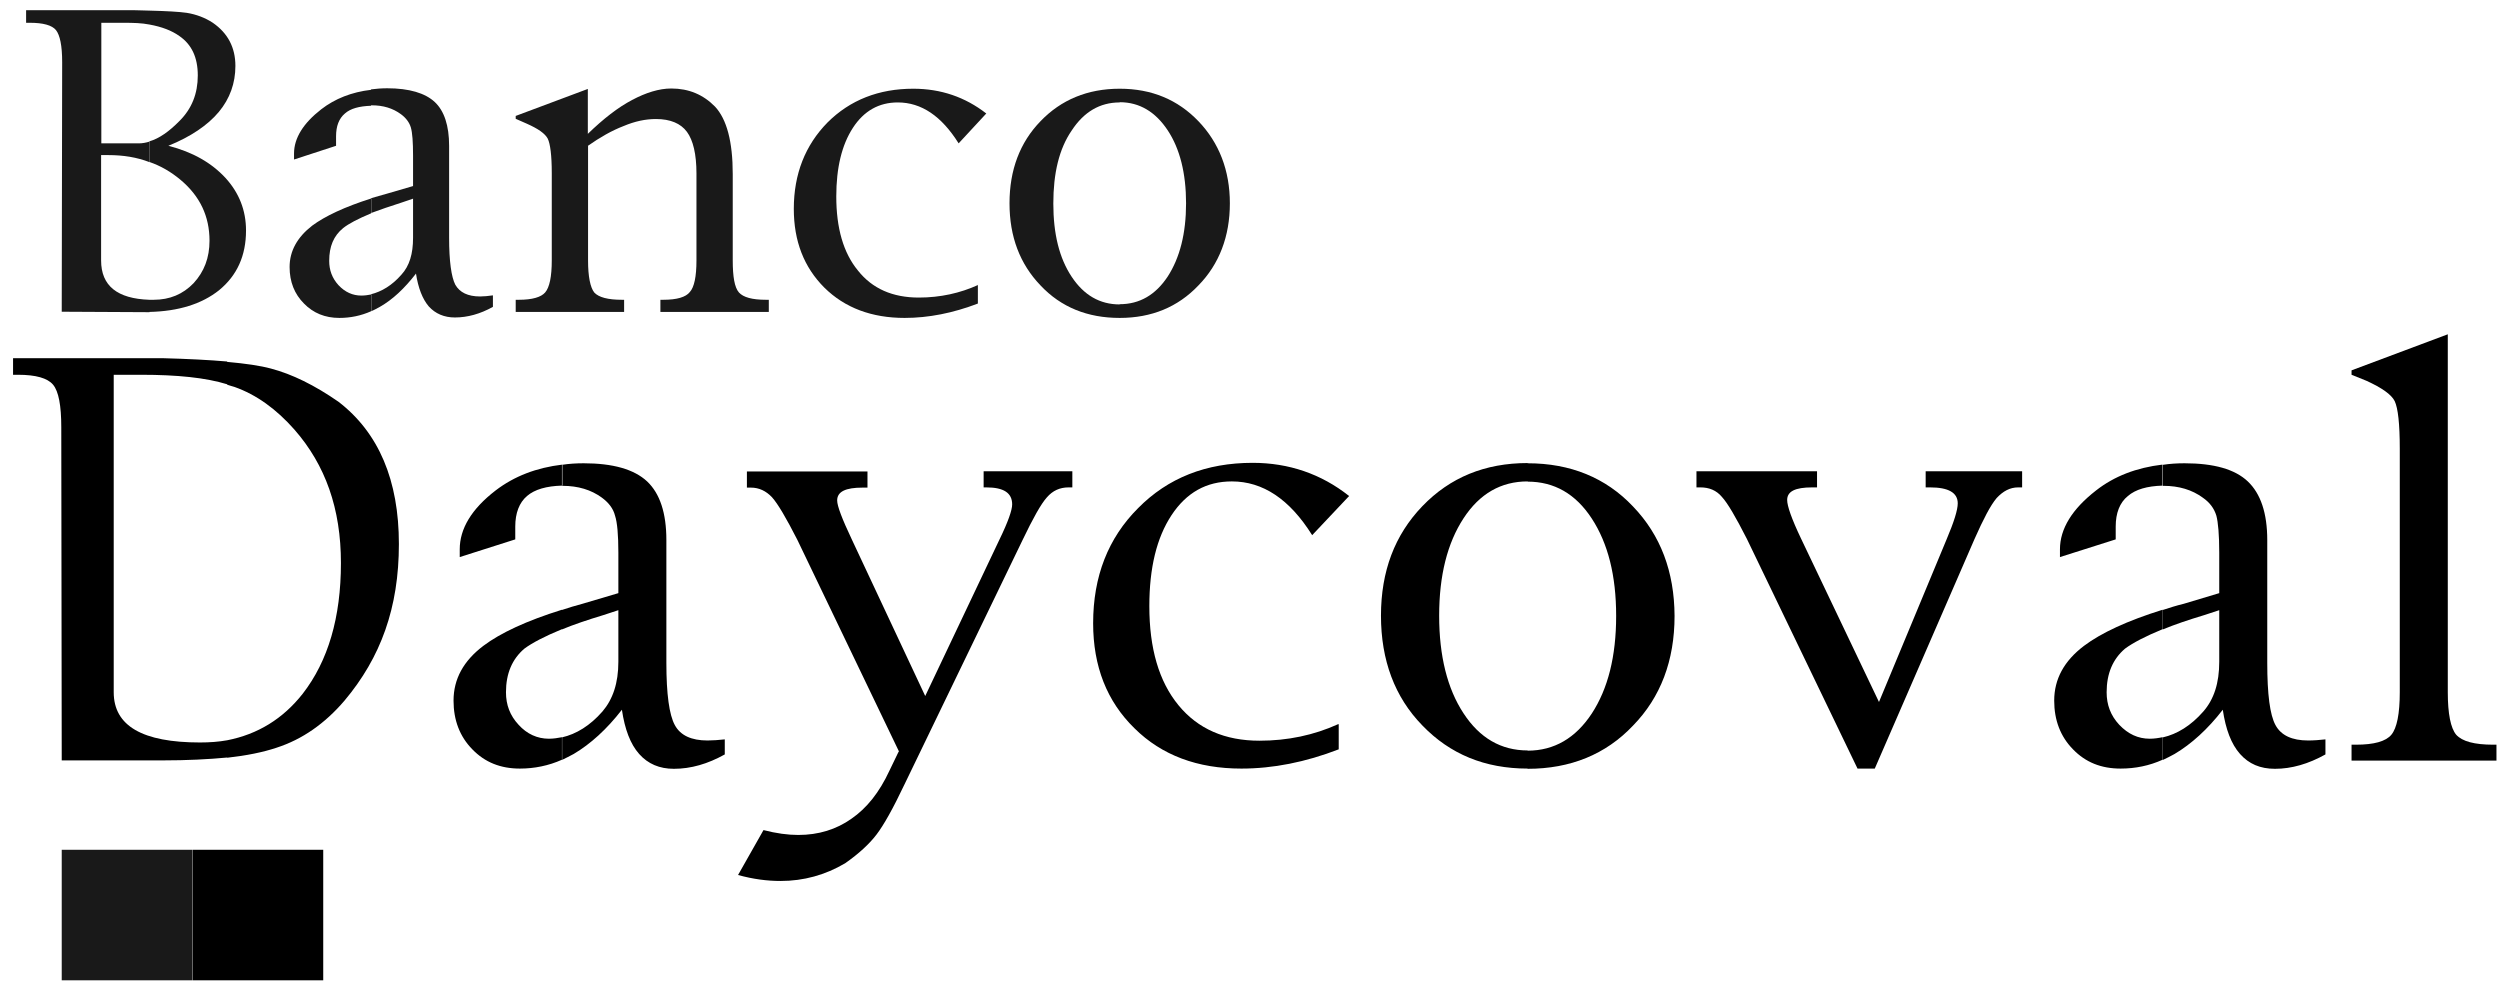<svg width="113" height="45" viewBox="0 0 113 45" fill="none" xmlns="http://www.w3.org/2000/svg">
<path fill-rule="evenodd" clip-rule="evenodd" d="M10.27 33.46C11.65 33.19 12.79 32.49 13.68 31.36C14.83 29.88 15.41 27.91 15.41 25.45C15.41 22.99 14.71 21.02 13.31 19.42C12.49 18.49 11.59 17.84 10.6 17.49C10.48 17.46 10.38 17.42 10.27 17.39V16.36C11.1 16.43 11.77 16.53 12.25 16.66C13.2 16.91 14.22 17.41 15.3 18.16C17.12 19.56 18.03 21.71 18.03 24.59C18.03 27.47 17.21 29.72 15.57 31.67C14.69 32.7 13.67 33.42 12.49 33.8C11.89 34 11.16 34.15 10.27 34.25V33.47M5.14 16.95V31.29C5.14 32.81 6.44 33.56 9.04 33.56C9.47 33.56 9.89 33.53 10.27 33.46V34.24C9.44 34.32 8.45 34.37 7.35 34.37H2.79L2.77 19.31C2.77 18.33 2.65 17.69 2.4 17.39C2.15 17.09 1.62 16.94 0.82 16.94H0.59V16.19H7.35C8.48 16.22 9.47 16.27 10.27 16.34V17.37C9.3 17.07 8 16.94 6.39 16.94H5.14V16.95Z" fill="black"/>
<path fill-rule="evenodd" clip-rule="evenodd" d="M28.11 32.08C27.43 32.96 26.69 33.63 25.93 34.08C25.75 34.18 25.58 34.26 25.4 34.35V33.33C26.05 33.18 26.67 32.8 27.23 32.16C27.7 31.61 27.95 30.88 27.95 29.91V27.58L27.28 27.8C26.55 28.02 25.93 28.23 25.4 28.45V27.57C25.7 27.47 26.02 27.37 26.33 27.29L27.95 26.81V24.98C27.95 24.18 27.9 23.61 27.8 23.31C27.72 22.98 27.5 22.71 27.2 22.49C26.72 22.14 26.13 21.96 25.43 21.96H25.4V21.01C25.72 20.96 26.05 20.94 26.38 20.94C27.7 20.94 28.66 21.21 29.25 21.76C29.83 22.31 30.12 23.19 30.12 24.41V29.96C30.12 31.38 30.25 32.31 30.5 32.77C30.75 33.24 31.25 33.47 31.98 33.47C32.21 33.47 32.48 33.45 32.76 33.42V34.1C31.99 34.53 31.23 34.75 30.46 34.75C29.81 34.75 29.29 34.53 28.89 34.08C28.49 33.63 28.24 32.96 28.11 32.08ZM25.4 34.34C24.8 34.61 24.15 34.74 23.5 34.74C22.63 34.74 21.92 34.46 21.35 33.87C20.78 33.29 20.5 32.55 20.5 31.67C20.5 30.69 20.95 29.87 21.85 29.19C22.62 28.61 23.8 28.06 25.4 27.56V28.44C24.62 28.76 24.05 29.06 23.7 29.32C23.15 29.79 22.87 30.44 22.87 31.29C22.87 31.86 23.05 32.34 23.44 32.76C23.82 33.18 24.29 33.39 24.81 33.39C25.01 33.39 25.21 33.36 25.41 33.32V34.34H25.4ZM25.4 21.95C24.7 21.97 24.17 22.12 23.82 22.42C23.47 22.72 23.29 23.19 23.29 23.8V24.38L20.78 25.18V24.83C20.78 23.9 21.31 23.01 22.4 22.17C23.25 21.52 24.25 21.14 25.42 21V21.95H25.4Z" fill="black"/>
<path fill-rule="evenodd" clip-rule="evenodd" d="M60.51 32.74V33.87C59.01 34.45 57.54 34.74 56.11 34.74C54.13 34.74 52.51 34.14 51.28 32.92C50.03 31.7 49.41 30.12 49.41 28.17C49.41 26.05 50.09 24.32 51.44 22.97C52.79 21.6 54.52 20.92 56.62 20.92C58.25 20.92 59.72 21.42 60.98 22.42L59.31 24.19C58.29 22.56 57.08 21.76 55.68 21.76C54.53 21.76 53.63 22.26 52.95 23.29C52.28 24.31 51.95 25.67 51.95 27.4C51.95 29.3 52.38 30.8 53.27 31.88C54.15 32.95 55.37 33.48 56.93 33.48C58.2 33.48 59.39 33.23 60.49 32.73" fill="black"/>
<path fill-rule="evenodd" clip-rule="evenodd" d="M69.05 20.94C70.98 20.94 72.58 21.59 73.81 22.89C75.06 24.19 75.68 25.84 75.69 27.84C75.69 29.86 75.06 31.52 73.81 32.8C72.58 34.1 70.98 34.75 69.05 34.75V33.93C70.25 33.93 71.22 33.36 71.95 32.25C72.68 31.13 73.05 29.67 73.05 27.84C73.05 26.01 72.68 24.56 71.95 23.44C71.22 22.32 70.25 21.77 69.05 21.77V20.94ZM69.05 34.74C67.12 34.74 65.54 34.09 64.29 32.79C63.04 31.51 62.42 29.84 62.42 27.83C62.42 25.82 63.04 24.18 64.29 22.88C65.54 21.58 67.12 20.93 69.05 20.93V21.76C67.85 21.76 66.88 22.31 66.15 23.43C65.42 24.55 65.05 26.01 65.05 27.83C65.05 29.65 65.42 31.13 66.15 32.24C66.88 33.36 67.85 33.92 69.05 33.92V34.74Z" fill="black"/>
<path fill-rule="evenodd" clip-rule="evenodd" d="M83.96 34.74L78.96 24.36C78.46 23.38 78.09 22.74 77.83 22.46C77.58 22.16 77.25 22.03 76.86 22.03H76.68V21.3H82.13V22.03H81.91C81.14 22.03 80.78 22.21 80.78 22.6C80.78 22.87 80.98 23.45 81.41 24.35L84.93 31.73L87.99 24.37C88.32 23.59 88.49 23.05 88.49 22.75C88.49 22.27 88.07 22.03 87.24 22.03H87.04V21.3H91.4V22.03H91.22C90.85 22.03 90.54 22.2 90.25 22.51C89.97 22.84 89.65 23.46 89.25 24.36L84.74 34.74H83.96Z" fill="black"/>
<path fill-rule="evenodd" clip-rule="evenodd" d="M100.47 32.08C99.79 32.96 99.05 33.63 98.29 34.08C98.12 34.18 97.94 34.26 97.76 34.35V33.33C98.41 33.18 99.03 32.8 99.59 32.16C100.07 31.61 100.31 30.88 100.31 29.91V27.58L99.64 27.8C98.91 28.02 98.29 28.23 97.76 28.45V27.57C98.06 27.47 98.38 27.37 98.71 27.29L100.31 26.81V24.98C100.31 24.18 100.26 23.61 100.18 23.31C100.08 22.98 99.88 22.71 99.56 22.49C99.08 22.14 98.49 21.96 97.79 21.96H97.76V21.01C98.08 20.96 98.41 20.94 98.74 20.94C100.07 20.94 101.02 21.21 101.6 21.76C102.18 22.31 102.48 23.19 102.48 24.41V29.96C102.48 31.38 102.6 32.31 102.85 32.77C103.1 33.24 103.6 33.47 104.33 33.47C104.58 33.47 104.83 33.45 105.11 33.42V34.1C104.34 34.53 103.58 34.75 102.83 34.75C102.16 34.75 101.65 34.53 101.25 34.08C100.85 33.63 100.6 32.96 100.47 32.08ZM97.75 34.34C97.15 34.61 96.52 34.74 95.85 34.74C94.98 34.74 94.27 34.46 93.7 33.87C93.13 33.29 92.85 32.55 92.85 31.67C92.85 30.69 93.3 29.87 94.2 29.19C94.97 28.61 96.15 28.06 97.75 27.56V28.44C96.97 28.76 96.4 29.06 96.05 29.32C95.5 29.79 95.22 30.44 95.22 31.29C95.22 31.86 95.4 32.34 95.79 32.76C96.19 33.18 96.64 33.39 97.17 33.39C97.37 33.39 97.57 33.36 97.75 33.32V34.34ZM97.75 21.95C97.05 21.97 96.53 22.12 96.18 22.42C95.81 22.72 95.63 23.19 95.63 23.8V24.38L93.11 25.18V24.83C93.11 23.9 93.66 23.01 94.74 22.17C95.57 21.52 96.57 21.14 97.74 21V21.95H97.75Z" fill="black"/>
<path fill-rule="evenodd" clip-rule="evenodd" d="M110.64 15.12V31.29C110.64 32.26 110.77 32.91 111.02 33.21C111.29 33.51 111.84 33.66 112.69 33.66H112.84V34.38H106.29V33.66H106.49C107.31 33.66 107.84 33.51 108.09 33.21C108.34 32.91 108.47 32.26 108.47 31.29V20.28C108.47 19.15 108.39 18.45 108.24 18.13C108.09 17.83 107.66 17.53 106.96 17.21L106.29 16.94V16.74L110.64 15.11" fill="black"/>
<path fill-rule="evenodd" clip-rule="evenodd" d="M40.64 33.98L36.04 24.4C35.54 23.42 35.16 22.77 34.89 22.47C34.62 22.19 34.31 22.04 33.94 22.04H33.76V21.31H39.21V22.04H38.99C38.22 22.04 37.84 22.22 37.84 22.62C37.84 22.87 38.06 23.45 38.51 24.4L41.82 31.46L45.17 24.4C45.57 23.58 45.75 23.05 45.75 22.8C45.75 22.28 45.37 22.03 44.58 22.03H44.46V21.3H48.47V22.03H48.3C47.9 22.03 47.58 22.18 47.32 22.48C47.05 22.78 46.69 23.43 46.22 24.41L40.89 35.44C40.36 36.56 39.94 37.3 39.62 37.72C39.3 38.14 38.84 38.57 38.2 39.02C37.3 39.55 36.33 39.82 35.28 39.82C34.68 39.82 34.05 39.74 33.36 39.55L34.51 37.52C35.09 37.67 35.61 37.74 36.08 37.74C37 37.74 37.8 37.49 38.48 37.01C39.18 36.53 39.75 35.81 40.2 34.84L40.62 33.97" fill="black"/>
<path d="M14.61 38.41H8.71V44.31H14.61V38.41Z" fill="black"/>
<path d="M8.7 38.41H2.79V44.31H8.7V38.41Z" fill="#191919"/>
<path fill-rule="evenodd" clip-rule="evenodd" d="M7.61 6.59C8.71 6.87 9.56 7.36 10.19 8.04C10.81 8.72 11.12 9.51 11.12 10.42C11.12 11.55 10.72 12.45 9.9 13.12C9.12 13.74 8.07 14.07 6.75 14.1V13.55H6.95C7.67 13.55 8.27 13.3 8.75 12.8C9.23 12.28 9.47 11.65 9.47 10.88C9.47 9.78 9.04 8.86 8.15 8.12C7.73 7.77 7.27 7.5 6.75 7.32V6.39C7.2 6.26 7.65 5.94 8.12 5.46C8.67 4.91 8.94 4.23 8.94 3.41C8.94 2.59 8.66 2.01 8.11 1.63C7.76 1.38 7.31 1.21 6.76 1.11V0.48C7.54 0.5 8.09 0.53 8.44 0.58C8.87 0.65 9.27 0.8 9.62 1.03C10.3 1.5 10.64 2.15 10.64 2.98C10.64 3.76 10.39 4.46 9.89 5.06C9.39 5.66 8.62 6.18 7.61 6.59ZM6.76 14.11H6.59L2.79 14.09L2.81 2.81C2.81 2.06 2.71 1.59 2.53 1.36C2.35 1.14 1.95 1.03 1.35 1.03H1.18V0.46H6.01C6.28 0.46 6.53 0.48 6.76 0.48V1.11C6.41 1.04 6.03 1.03 5.58 1.03H4.58V6.48H6.28C6.43 6.48 6.6 6.45 6.76 6.4V7.33C6.19 7.11 5.58 7.01 4.89 7.01H4.57V11.77C4.57 12.92 5.3 13.5 6.75 13.55V14.1L6.76 14.11Z" fill="#191919"/>
<path fill-rule="evenodd" clip-rule="evenodd" d="M18.8 12.37C18.28 13.04 17.75 13.54 17.17 13.87C17.04 13.94 16.9 14.02 16.77 14.07V13.3C17.25 13.18 17.72 12.9 18.14 12.42C18.51 12.02 18.67 11.47 18.67 10.75V8.98L18.17 9.15C17.64 9.32 17.17 9.48 16.77 9.63V8.96C16.99 8.89 17.24 8.83 17.47 8.76L18.67 8.41V7.03C18.67 6.43 18.64 6 18.57 5.76C18.5 5.53 18.35 5.33 18.12 5.16C17.75 4.89 17.32 4.76 16.8 4.76H16.77V4.04C17 4.01 17.25 3.99 17.5 3.99C18.5 3.99 19.22 4.21 19.65 4.61C20.08 5.01 20.3 5.68 20.3 6.59V10.75C20.3 11.8 20.4 12.52 20.58 12.87C20.78 13.22 21.15 13.4 21.7 13.4C21.88 13.4 22.07 13.38 22.28 13.35V13.87C21.71 14.19 21.13 14.35 20.56 14.35C20.08 14.35 19.68 14.18 19.38 13.85C19.1 13.52 18.9 13.02 18.8 12.35M16.77 14.07C16.32 14.27 15.84 14.37 15.34 14.37C14.69 14.37 14.16 14.15 13.74 13.72C13.31 13.29 13.09 12.74 13.09 12.07C13.09 11.34 13.44 10.72 14.11 10.2C14.69 9.77 15.58 9.35 16.78 8.97V9.64C16.18 9.89 15.76 10.11 15.51 10.31C15.08 10.66 14.88 11.14 14.88 11.79C14.88 12.21 15.01 12.57 15.3 12.89C15.6 13.21 15.95 13.36 16.33 13.36C16.48 13.36 16.63 13.34 16.78 13.31V14.08L16.77 14.07ZM16.77 4.78C16.24 4.8 15.85 4.9 15.59 5.13C15.32 5.36 15.19 5.7 15.19 6.16V6.59L13.29 7.21V6.94C13.29 6.24 13.71 5.57 14.52 4.94C15.14 4.46 15.9 4.16 16.77 4.06V4.78Z" fill="#191919"/>
<path fill-rule="evenodd" clip-rule="evenodd" d="M26.58 6.59V11.77C26.58 12.5 26.68 12.99 26.86 13.22C27.06 13.44 27.48 13.55 28.11 13.55H28.21V14.1H23.31V13.55H23.46C24.06 13.55 24.46 13.43 24.64 13.22C24.84 12.99 24.94 12.5 24.94 11.77V7.82C24.94 7.02 24.87 6.5 24.76 6.27C24.64 6.04 24.33 5.82 23.81 5.59L23.31 5.37V5.24L26.57 4.02V6.05C27.27 5.37 27.94 4.85 28.57 4.52C29.19 4.19 29.79 4 30.34 4C31.14 4 31.79 4.28 32.32 4.82C32.85 5.39 33.12 6.4 33.12 7.87V11.77C33.12 12.5 33.2 12.99 33.4 13.22C33.6 13.44 34 13.55 34.62 13.55H34.75V14.1H29.85V13.55H29.98C30.6 13.55 31 13.43 31.18 13.2C31.38 12.98 31.48 12.5 31.48 11.77V7.84C31.48 6.97 31.33 6.34 31.05 5.96C30.77 5.58 30.3 5.38 29.65 5.38C29.18 5.38 28.7 5.48 28.18 5.7C27.66 5.9 27.13 6.2 26.56 6.6" fill="#191919"/>
<path fill-rule="evenodd" clip-rule="evenodd" d="M44.2 12.87V13.72C43.08 14.15 41.97 14.37 40.89 14.37C39.41 14.37 38.19 13.92 37.26 13C36.34 12.08 35.88 10.9 35.88 9.44C35.88 7.86 36.4 6.56 37.4 5.54C38.42 4.52 39.72 4.01 41.28 4.01C42.53 4.01 43.63 4.39 44.58 5.13L43.33 6.48C42.56 5.25 41.65 4.63 40.58 4.63C39.73 4.63 39.05 5.01 38.55 5.78C38.05 6.55 37.8 7.58 37.8 8.88C37.8 10.31 38.12 11.43 38.78 12.23C39.43 13.05 40.35 13.45 41.53 13.45C42.5 13.45 43.4 13.25 44.21 12.88" fill="#191919"/>
<path fill-rule="evenodd" clip-rule="evenodd" d="M50.61 4.01C52.06 4.01 53.24 4.51 54.17 5.48C55.1 6.45 55.59 7.7 55.59 9.19C55.59 10.68 55.11 11.94 54.17 12.9C53.24 13.88 52.05 14.37 50.61 14.37V13.75C51.51 13.75 52.23 13.33 52.78 12.5C53.33 11.65 53.61 10.55 53.61 9.19C53.61 7.83 53.33 6.72 52.78 5.89C52.23 5.06 51.51 4.62 50.61 4.62V4M50.61 14.37C49.16 14.37 47.96 13.89 47.03 12.9C46.1 11.93 45.63 10.7 45.63 9.19C45.63 7.68 46.1 6.44 47.03 5.48C47.96 4.51 49.16 4.01 50.61 4.01V4.63C49.71 4.63 48.99 5.06 48.44 5.9C47.87 6.73 47.61 7.83 47.61 9.2C47.61 10.57 47.88 11.67 48.44 12.51C48.99 13.34 49.71 13.76 50.61 13.76V14.38V14.37Z" fill="#191919"/>
</svg>
